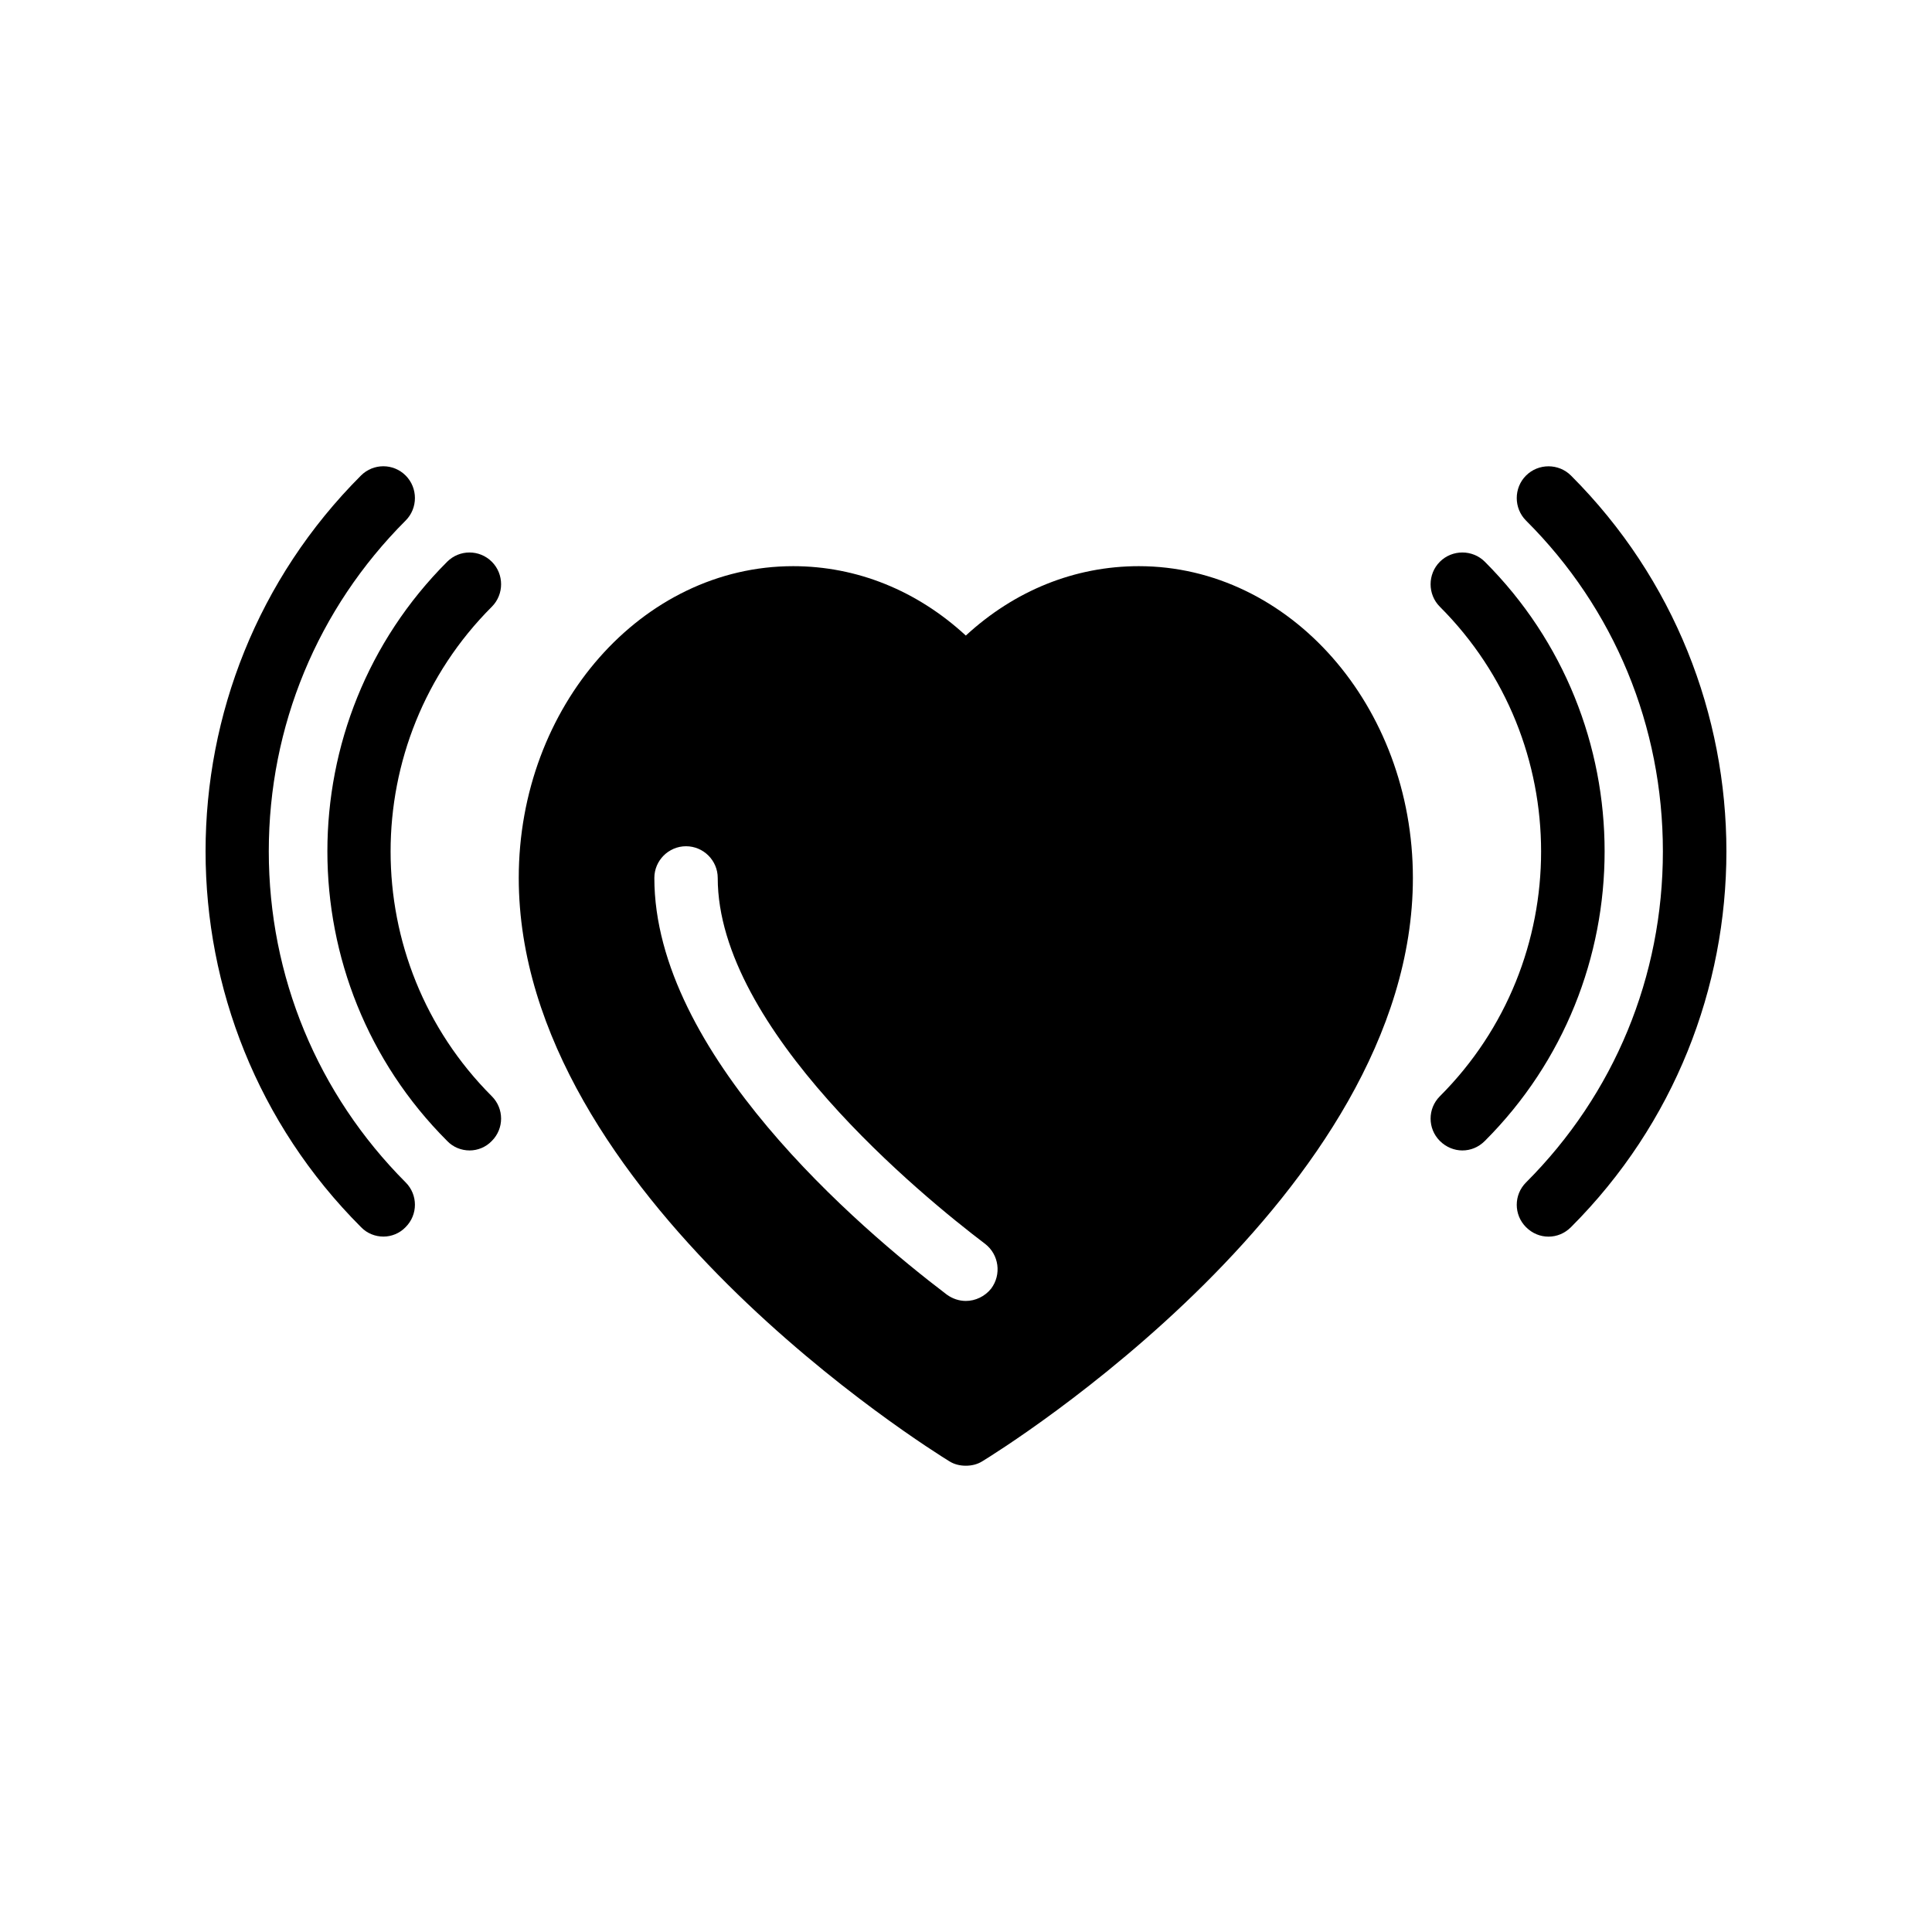 <?xml version="1.0" encoding="UTF-8"?>
<!-- Uploaded to: ICON Repo, www.svgrepo.com, Generator: ICON Repo Mixer Tools -->
<svg fill="#000000" width="800px" height="800px" version="1.1" viewBox="144 144 512 512" xmlns="http://www.w3.org/2000/svg">
 <g>
  <path d="m215.23 369.61c0-33.168 12.93-64.32 36.273-87.664 3.273-3.273 3.273-8.648 0-11.926-3.273-3.273-8.562-3.273-11.84 0-54.914 54.914-54.914 144.26 0 199.17 1.594 1.68 3.777 2.519 5.961 2.519 2.098 0 4.281-0.84 5.879-2.519 3.273-3.273 3.273-8.566 0-11.84-23.344-23.422-36.273-54.574-36.273-87.742z"/>
  <path d="m274.34 292.87c-3.273-3.273-8.566-3.273-11.84 0-42.32 42.32-42.32 111.18 0 153.49 1.594 1.68 3.777 2.519 5.961 2.519 2.098 0 4.281-0.84 5.879-2.519 3.273-3.273 3.273-8.562 0-11.84-35.77-35.77-35.77-93.961 0-129.73 3.273-3.273 3.273-8.648 0-11.922z"/>
  <path d="m445.8 294.04c-16.961 0-32.914 6.465-45.848 18.391-12.93-11.926-28.887-18.391-45.762-18.391-40.055 0-72.715 37.113-72.715 82.625 0 83.883 109.5 151.73 114.11 154.59 1.344 0.84 2.856 1.176 4.367 1.176 1.512 0 3.023-0.336 4.367-1.176 4.703-2.856 114.11-70.703 114.11-154.59-0.004-45.512-32.586-82.625-72.637-82.625zm-39.129 191.45c-1.68 2.098-4.199 3.273-6.719 3.273-1.762 0-3.527-0.586-5.039-1.68-23.344-17.719-77.504-63.984-77.504-110.42 0-4.617 3.777-8.398 8.398-8.398 4.617 0 8.398 3.777 8.398 8.398 0 40.055 54.242 84.387 70.871 96.984 3.691 2.856 4.363 8.145 1.594 11.84z"/>
  <path d="m537.5 292.87c-3.273-3.273-8.648-3.273-11.922 0-3.273 3.273-3.273 8.648 0 11.922 35.77 35.77 35.77 93.961 0 129.73-3.273 3.273-3.273 8.566 0 11.84 1.68 1.68 3.863 2.519 5.961 2.519 2.184 0 4.281-0.84 5.961-2.519 42.32-42.32 42.32-111.18 0-153.49z"/>
  <path d="m548.41 270.03c-3.273 3.273-3.273 8.648 0 11.926 23.426 23.344 36.273 54.496 36.273 87.664 0 33.168-12.848 64.32-36.273 87.746-3.273 3.273-3.273 8.566 0 11.84 1.676 1.676 3.777 2.516 5.961 2.516s4.281-0.84 5.961-2.519c54.914-54.914 54.914-144.26 0-199.17-3.273-3.277-8.648-3.277-11.922 0z"/>
 </g>
</svg>